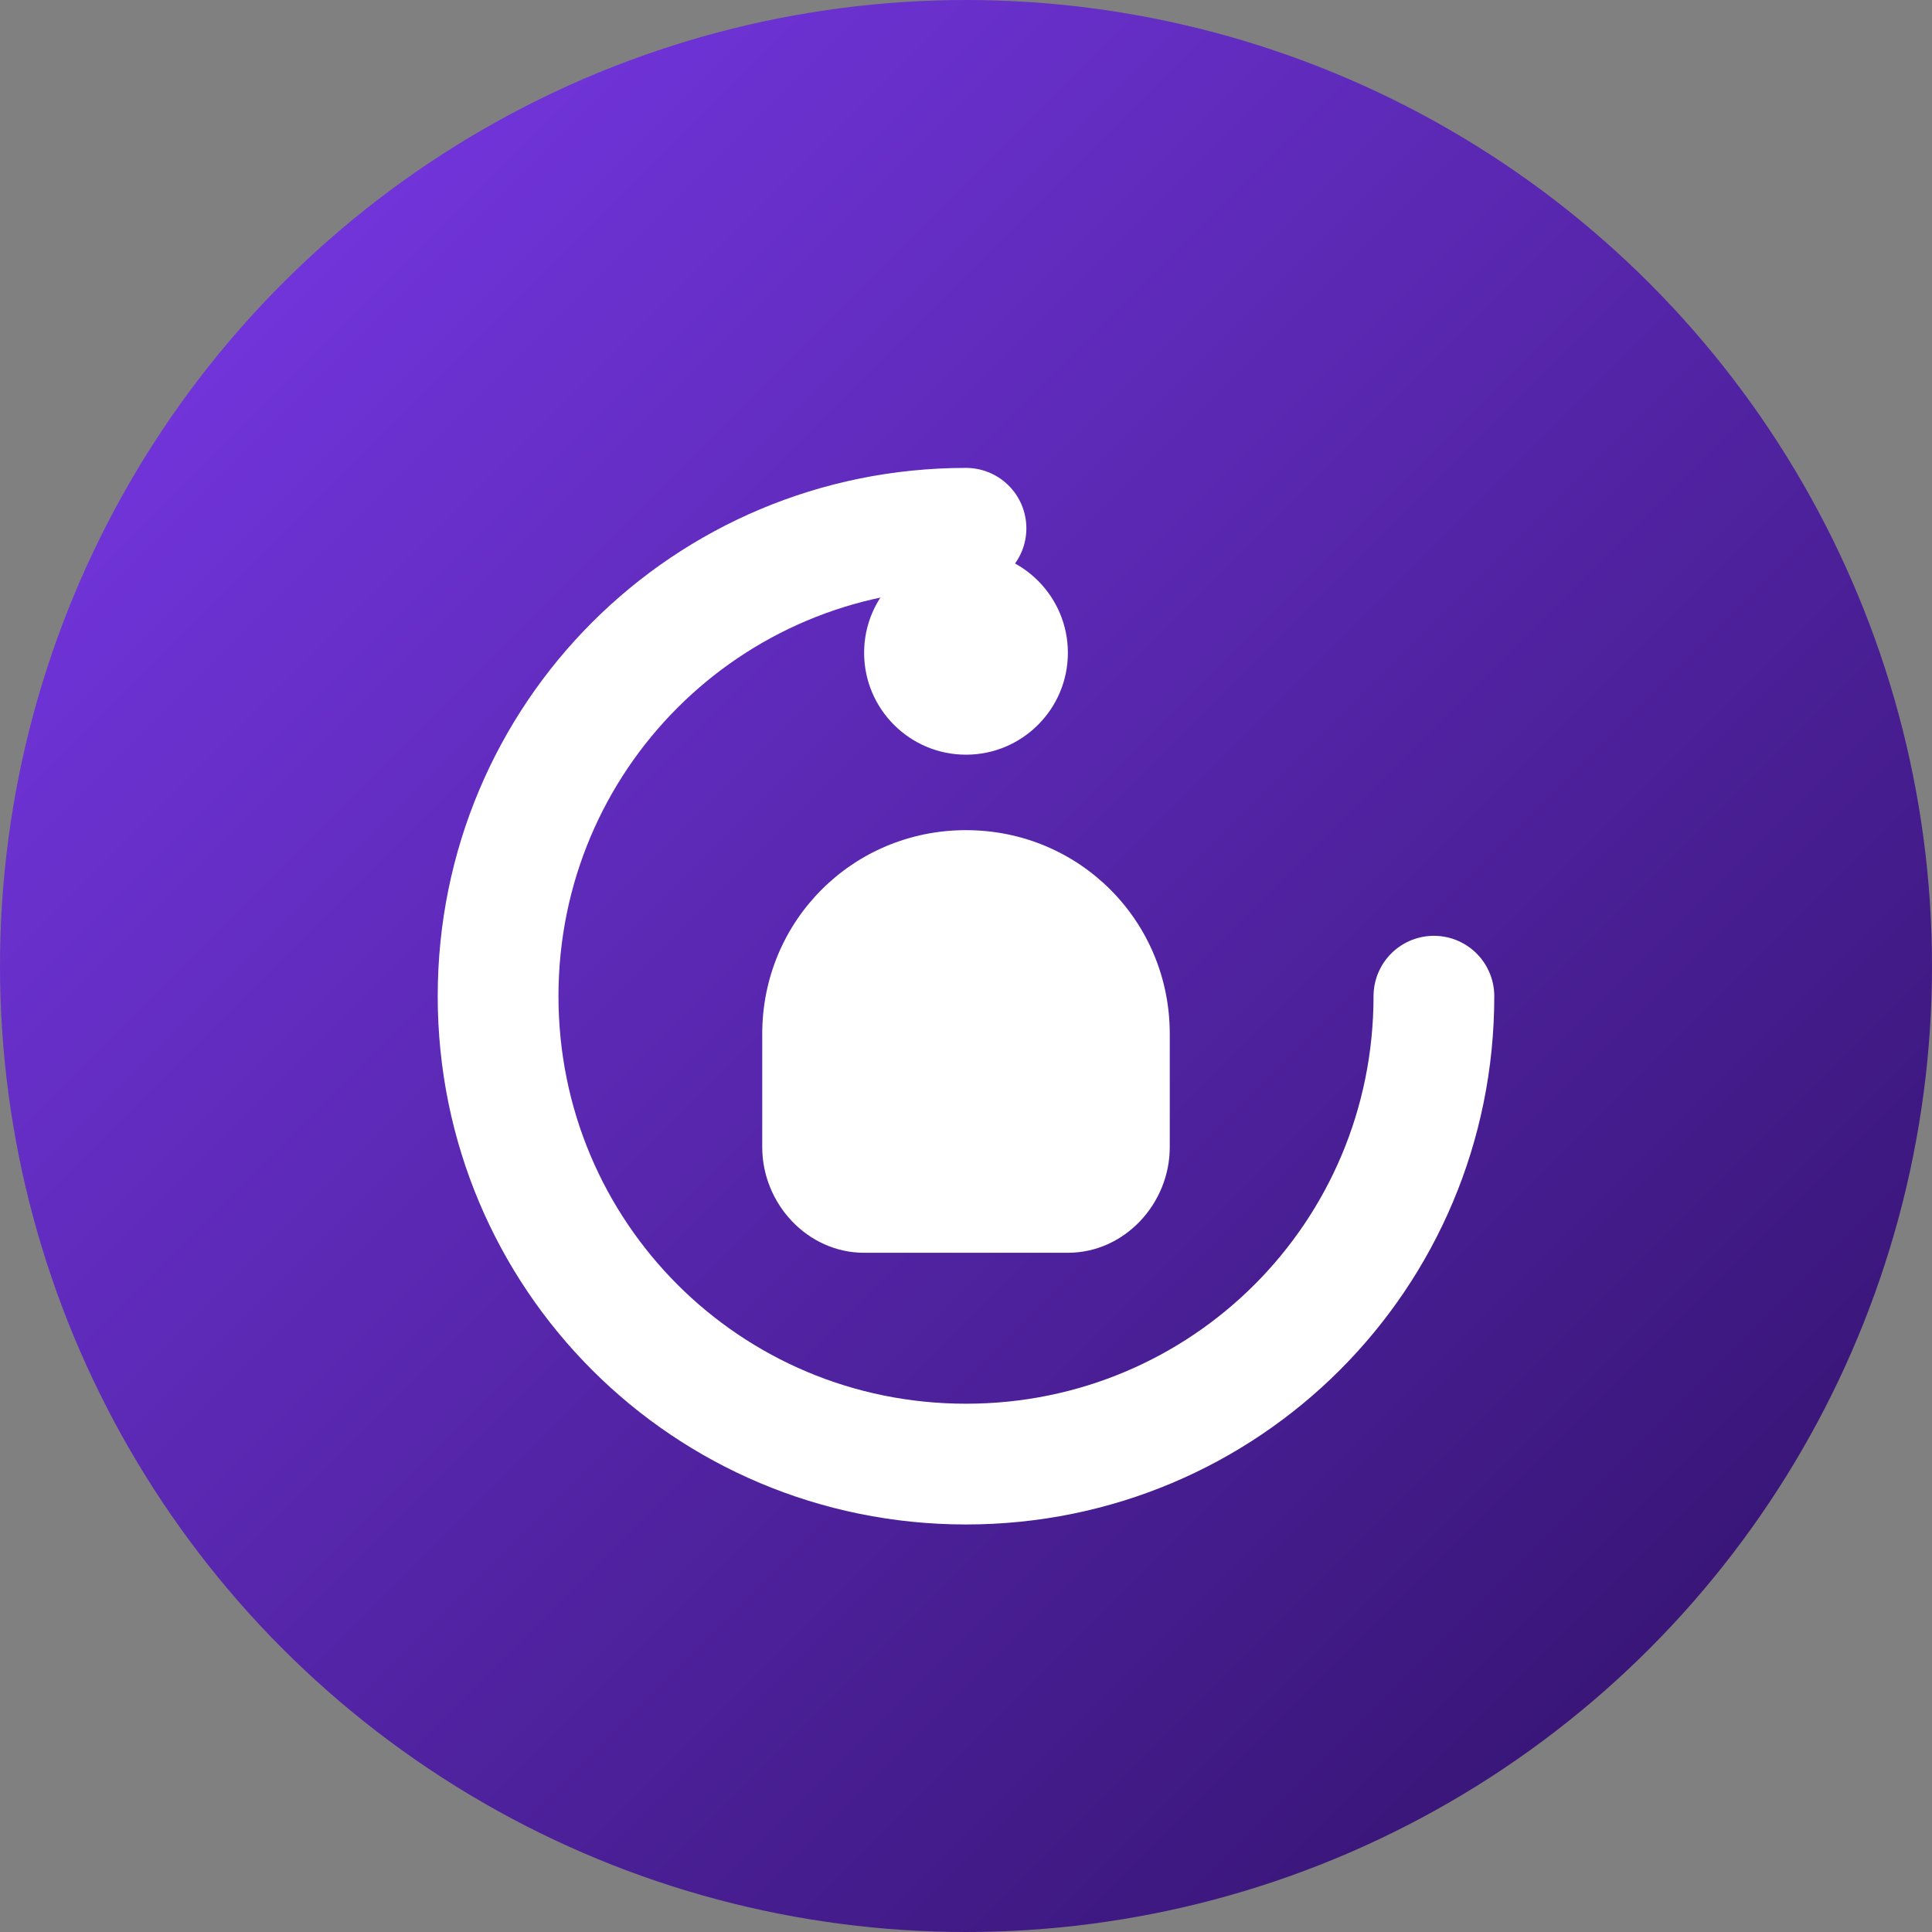 <?xml version="1.0" encoding="UTF-8"?>
<svg width="512" height="512" viewBox="0 0 512 512" fill="none" xmlns="http://www.w3.org/2000/svg">
  <rect x="0" y="0" width="512" height="512" fill="#808080" stroke="none"/>
  <!-- 배경 원 -->
  <circle cx="256" cy="256" r="256" fill="url(#paint0_linear)"/>
  
  <!-- G 문자와 스마일을 결합한 심볼 -->
  <path d="M256 140C187.3 140 132 195.3 132 264C132 332.7 187.3 388 256 388C324.7 388 380 332.7 380 264" 
        stroke="white" stroke-width="32" stroke-linecap="round"/>
  
  <!-- 명상하는 사람 실루엣 -->
  <path d="M256 200C270.9 200 283 187.9 283 173C283 158.1 270.9 146 256 146C241.1 146 229 158.1 229 173C229 187.9 241.1 200 256 200Z" 
        fill="white"/>
  <path d="M256 220C226 220 202 244 202 274V304C202 319 214 332 229 332H283C298 332 310 319 310 304V274C310 244 286 220 256 220Z" 
        fill="white"/>
  
  <!-- 그라데이션 정의 -->
  <defs>
    <linearGradient id="paint0_linear" x1="0" y1="0" x2="512" y2="512" gradientUnits="userSpaceOnUse">
      <stop offset="0%" stop-color="#7C3AED"/>
      <stop offset="100%" stop-color="#2E1065"/>
    </linearGradient>
  </defs>
</svg> 